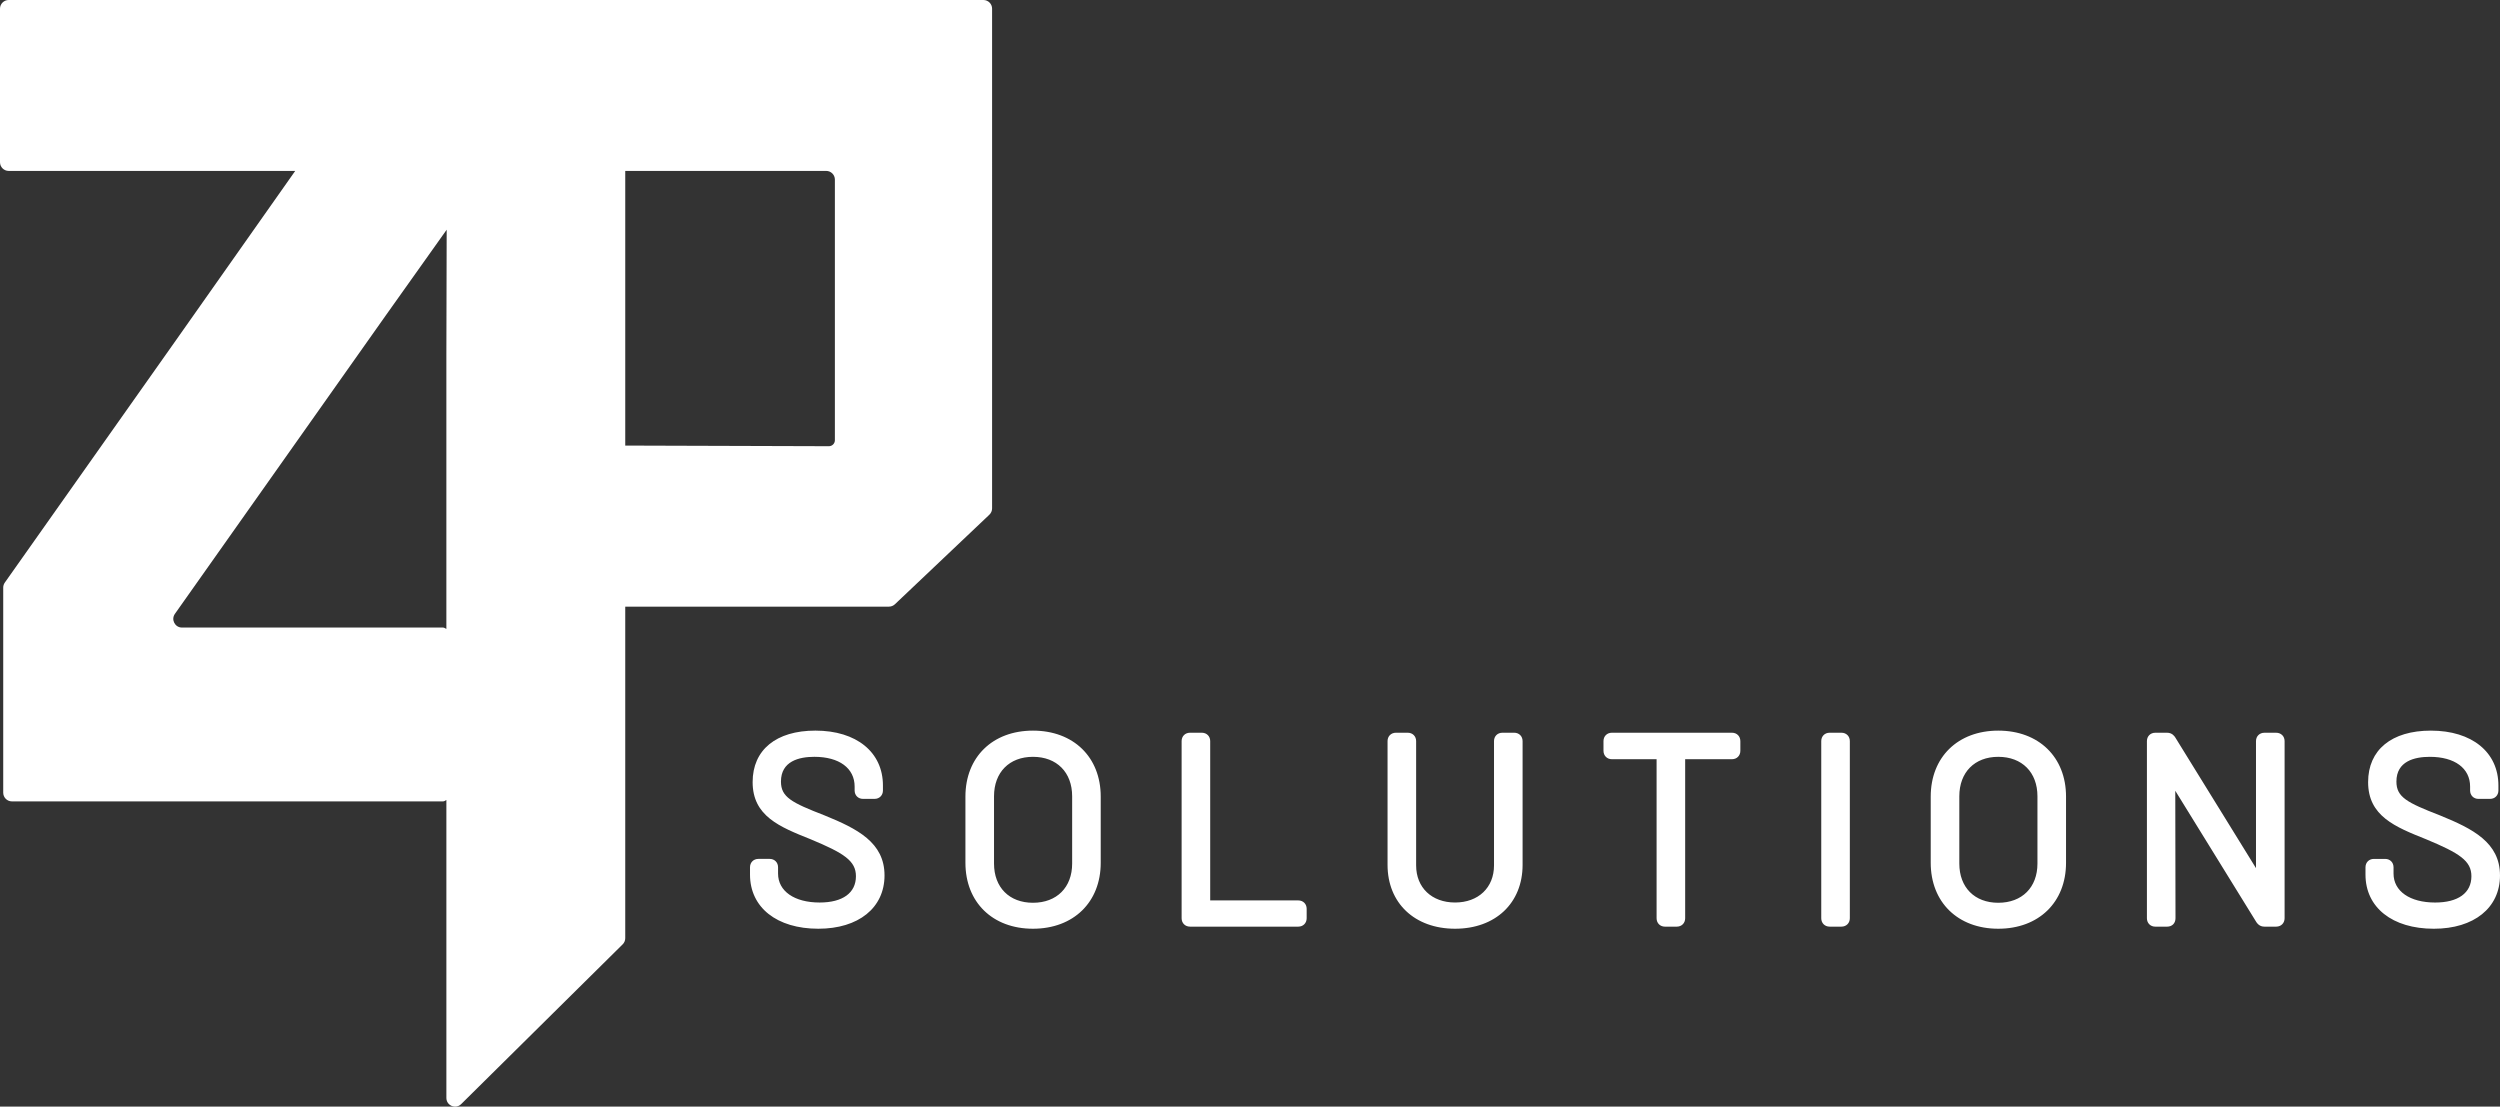 <svg xmlns="http://www.w3.org/2000/svg" id="Layer_1" viewBox="0 0 252 111.547"><rect x="0" y="0" width="252" height="111.547" fill="#333333" stroke="none"/><path d="M130.867,90.763h-8.879v-16.061c0-.488-.355-.843-.845-.843h-1.191c-.489,0-.845.354-.845.843v17.857c0,.49.355.846.845.846h10.916c.489,0,.844-.355.844-.846v-.953c0-.489-.355-.844-.845-.844ZM130.868,91.263h0v-.001.001ZM89.16,88.241c0,3.266-2.62,5.375-6.674,5.375-4.182,0-6.885-2.142-6.885-5.455v-.74c0-.489.355-.845.844-.845h1.14c.489,0,.844.355.844.845v.636c0,1.772,1.645,2.917,4.19,2.917,2.326,0,3.66-.967,3.66-2.651,0-1.551-1.197-2.324-4.567-3.726-3.134-1.252-5.846-2.336-5.846-5.762,0-3.249,2.366-5.189,6.329-5.189,4.135,0,6.806,2.172,6.806,5.532v.503c0,.49-.355.846-.844.846h-1.166c-.489,0-.844-.355-.844-.846v-.397c0-1.849-1.555-2.997-4.058-2.997-1.536,0-3.368.433-3.368,2.494,0,1.572,1.068,2.119,4.371,3.402,3.323,1.35,6.068,2.735,6.068,6.057ZM153.477,74.702v12.479c0,3.849-2.735,6.435-6.806,6.435s-6.806-2.586-6.806-6.435v-12.479c0-.488.355-.843.845-.843h1.191c.489,0,.845.354.845.843v12.533c0,2.236,1.577,3.738,3.925,3.738s3.925-1.502,3.925-3.738v-12.533c0-.488.354-.843.844-.843h1.192c.489,0,.845.354.845.843ZM104.121,73.647c-4.071,0-6.806,2.672-6.806,6.647v6.676c0,3.976,2.735,6.646,6.806,6.646,4.086,0,6.832-2.671,6.832-6.646v-6.676c0-3.976-2.746-6.647-6.832-6.647ZM108.073,80.266v6.783c0,2.399-1.551,3.95-3.951,3.95-2.384,0-3.925-1.551-3.925-3.95v-6.783c0-2.416,1.54-3.978,3.925-3.978,2.4,0,3.951,1.562,3.951,3.978ZM175.428,74.702v.98c0,.49-.354.846-.844.846h-4.719v16.032c0,.49-.355.846-.845.846h-1.192c-.489,0-.844-.355-.844-.846v-16.032h-4.508c-.489,0-.845-.355-.845-.846v-.98c0-.488.355-.843.845-.843h12.107c.489,0,.844.354.844.843ZM252,88.242c0,3.266-2.619,5.375-6.673,5.375-4.183,0-6.886-2.142-6.886-5.455v-.74c0-.489.354-.845.844-.845h1.14c.489,0,.844.355.844.845v.636c0,1.772,1.645,2.917,4.19,2.917,2.325,0,3.659-.967,3.659-2.651,0-1.552-1.196-2.325-4.566-3.726-3.134-1.253-5.846-2.338-5.846-5.762,0-3.249,2.365-5.189,6.328-5.189,4.135,0,6.806,2.172,6.806,5.532v.503c0,.49-.354.846-.844.846h-1.166c-.489,0-.844-.355-.844-.846v-.397c0-1.849-1.555-2.997-4.059-2.997-1.536,0-3.368.433-3.368,2.494,0,1.572,1.068,2.119,4.371,3.402l.008.003c3.316,1.349,6.061,2.734,6.061,6.054ZM230.047,74.097c.155.154.24.369.24.605v17.857c0,.49-.355.846-.845.846h-1.192c-.51,0-.739-.35-.815-.465l-8.167-13.231.022,12.85c0,.507-.34.847-.845.847h-1.192c-.489,0-.844-.355-.844-.846v-17.857c0-.488.354-.843.844-.843h1.192c.51,0,.739.349.815.463l8.144,13.185v-12.804c0-.488.355-.843.845-.843h1.194c.235,0,.449.084.603.237ZM186.463,74.702v17.857c0,.49-.355.846-.845.846h-1.192c-.489,0-.844-.355-.844-.846v-17.857c0-.488.354-.843.844-.843h1.192c.489,0,.845.354.845.843ZM201.424,73.647c-4.071,0-6.807,2.672-6.807,6.647v6.676c0,3.976,2.735,6.646,6.807,6.646,4.087,0,6.832-2.671,6.832-6.646v-6.676c0-3.976-2.745-6.647-6.832-6.647ZM205.375,80.266v6.783c0,2.399-1.551,3.95-3.951,3.95-2.384,0-3.925-1.551-3.925-3.95v-6.783c0-2.416,1.541-3.978,3.925-3.978,2.4,0,3.951,1.562,3.951,3.978Z" fill="#fff"></path><path d="M99.128,0H.876c-.484,0-.876.392-.876.875v15.478c0,.484.392.876.876.876h28.882l-12.015,17.059h0L.486,58.724c-.105.148-.161.324-.161.505v20.675c0,.483.392.876.876.876h43.457c.132,0,.225-.087.337-.14v30.03c0,.777.938,1.17,1.491.623l16.279-16.104c.167-.164.26-.388.26-.623v-33.417h26.58c.224,0,.44-.087.602-.24l9.523-9.028c.175-.166.273-.396.273-.636V.875c0-.483-.392-.875-.876-.875h.001ZM44.657,63.258h-26.312c-.71,0-1.125-.8-.715-1.381l21.233-30.05,6.162-8.672c-.02,5.935-.031,12.55-.031,12.614v27.628c-.112-.051-.205-.14-.337-.14v.001ZM84.156,44.373c0,.336-.273.608-.61.605l-20.521-.064v-27.686h20.256c.484,0,.875.392.875.875v26.27Z" fill="#fff"></path></svg>